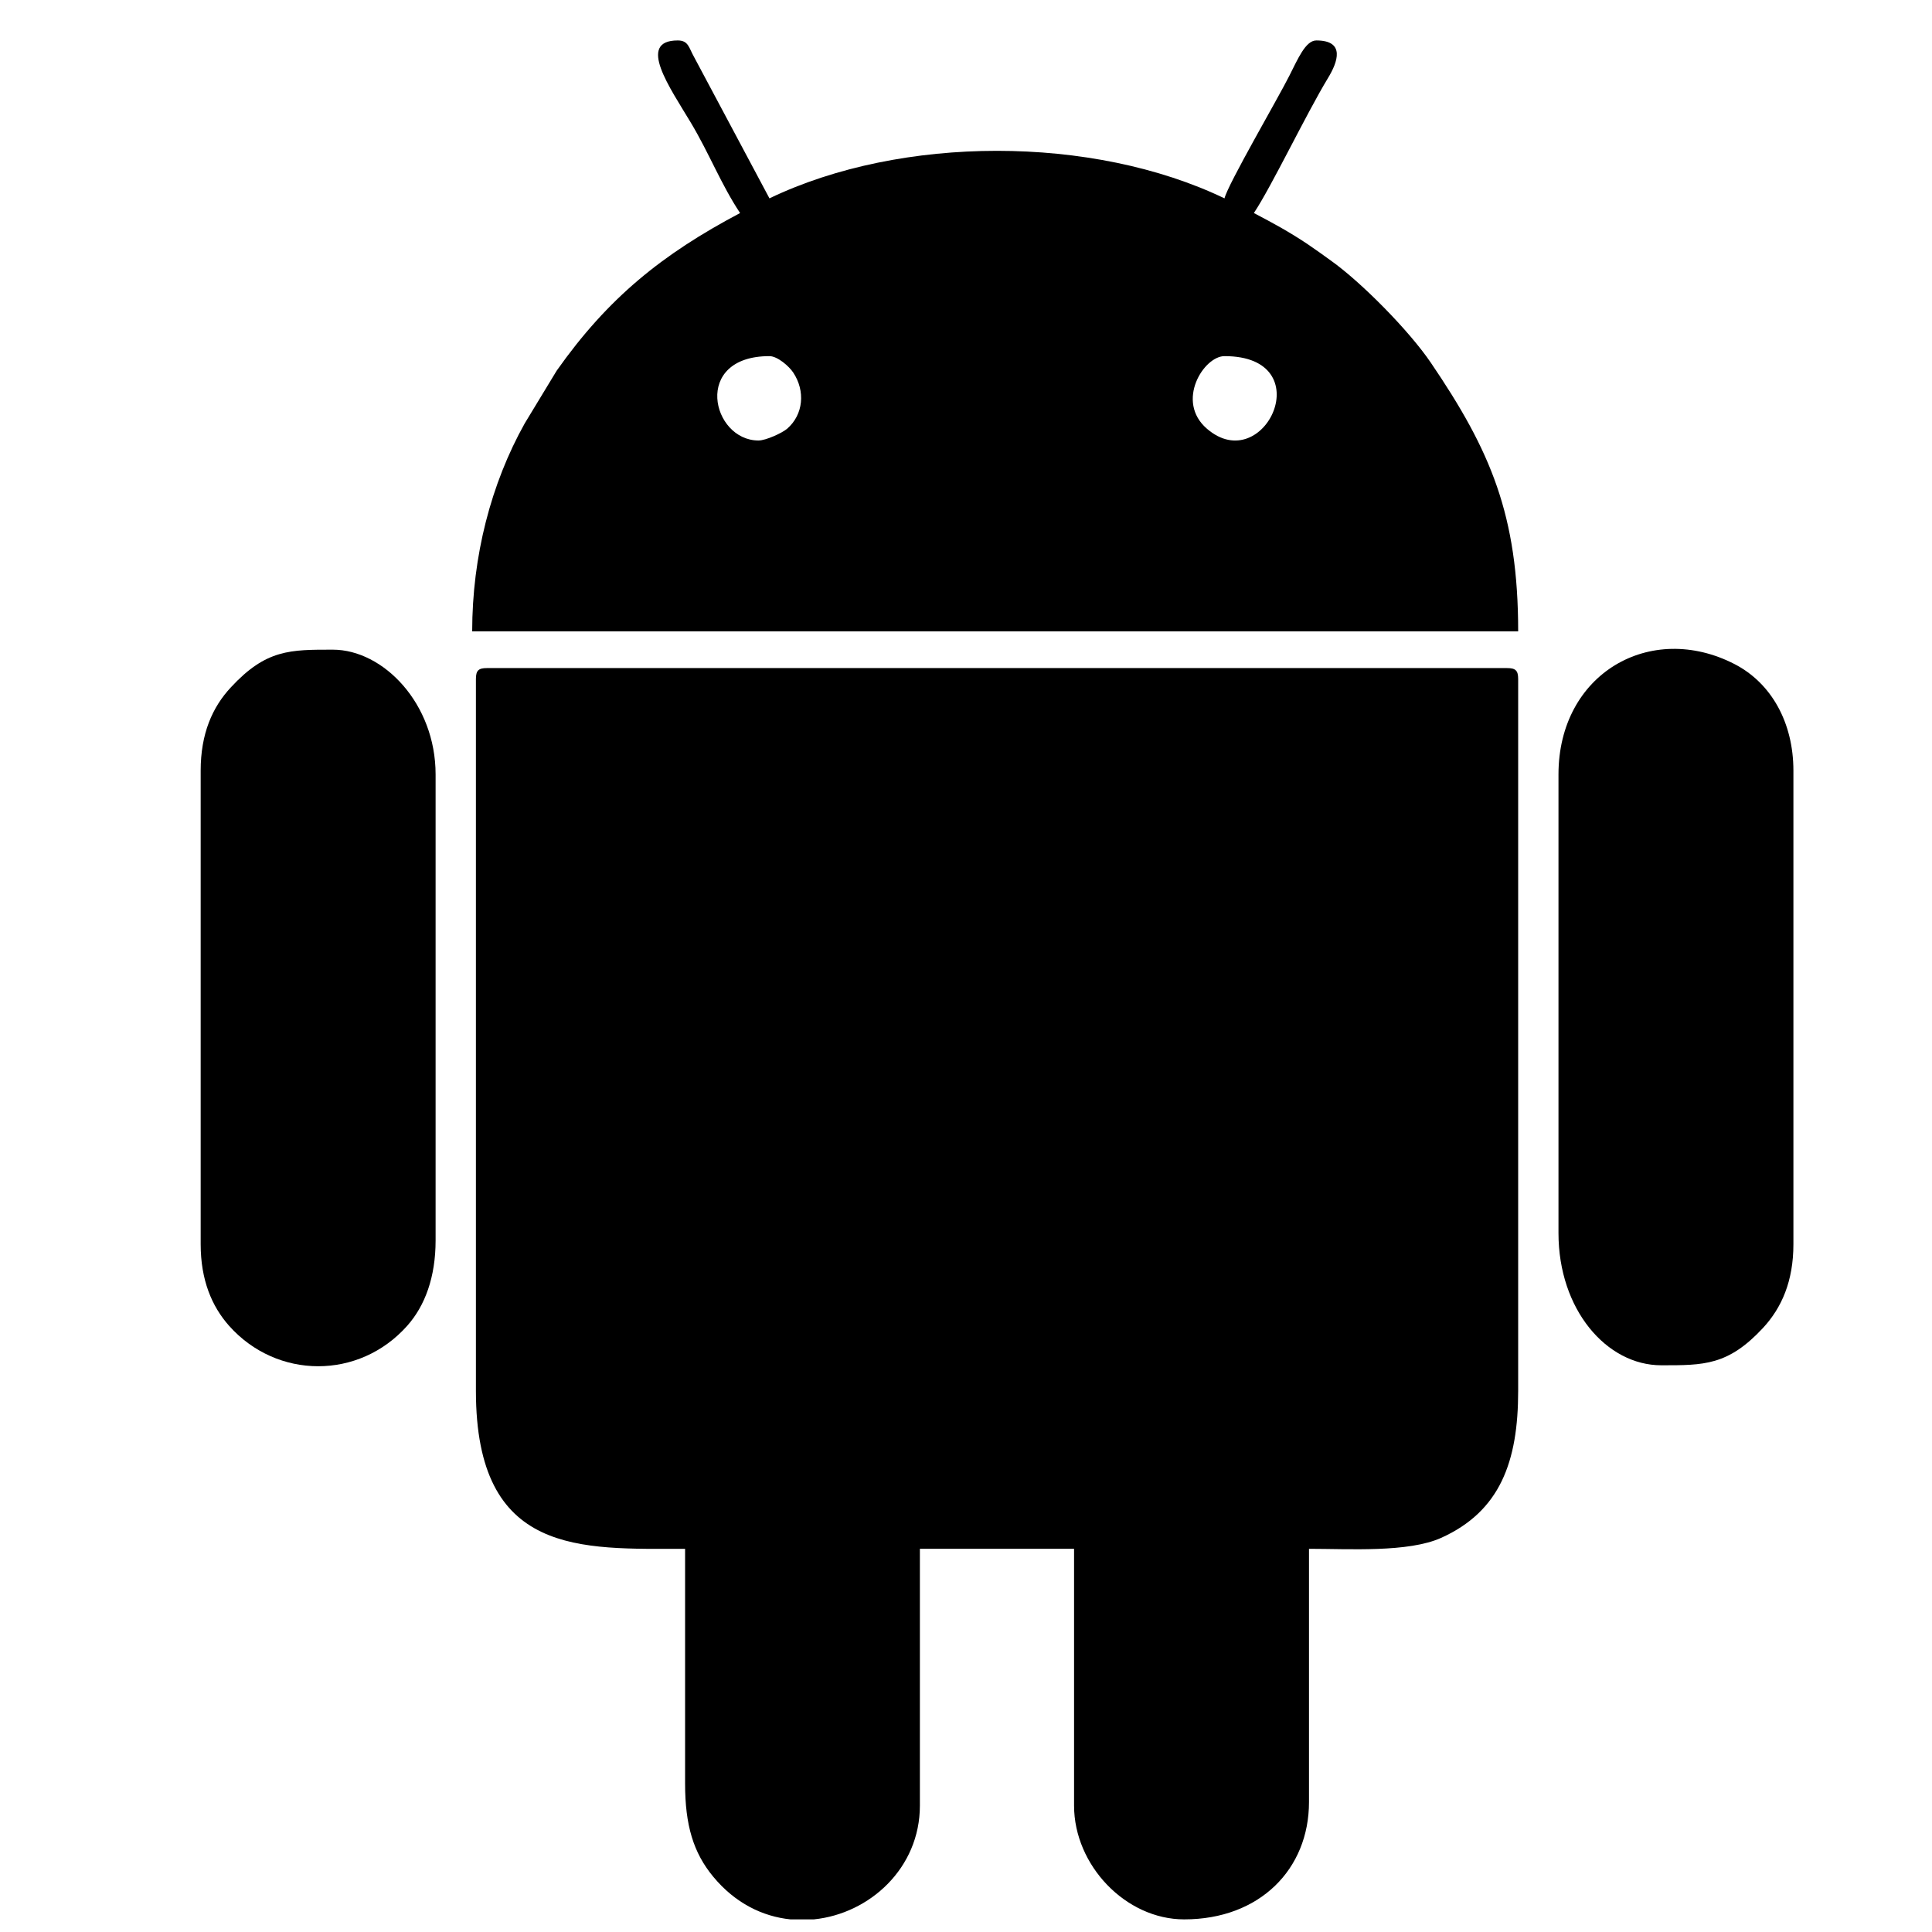 <?xml version="1.0" encoding="UTF-8"?>
<!DOCTYPE svg PUBLIC "-//W3C//DTD SVG 1.1//EN" "http://www.w3.org/Graphics/SVG/1.1/DTD/svg11.dtd">
<!-- Creator: CorelDRAW 2021 (64 Bit) -->
<svg xmlns="http://www.w3.org/2000/svg" xml:space="preserve" width="150px" height="150px" version="1.1" style="shape-rendering:geometricPrecision; text-rendering:geometricPrecision; image-rendering:optimizeQuality; fill-rule:evenodd; clip-rule:evenodd"
viewBox="0 0 150 150"
 xmlns:xlink="http://www.w3.org/1999/xlink"
 xmlns:xodm="http://www.corel.com/coreldraw/odm/2003">
 <defs>
  <style type="text/css">
   <![CDATA[
    .fil0 {fill:black}
   ]]>
  </style>
 </defs>
 <g id="Camada_x0020_1">
  <g id="_2573555390032">
   <path class="fil0" d="M36.95 52.72l0 55.27c0,12.85 8.16,12.26 16.24,12.26l0 18.23c0,3.24 0.65,5.37 2.18,7.22 1.71,2.07 3.85,3.1 6,3.32l1.82 0c4.33,-0.44 8.23,-3.98 8.23,-8.83l0 -19.94 11.97 0 0 19.94c0,4.61 3.99,8.83 8.55,8.83 5.87,0 9.69,-3.9 9.69,-9.11l0 -19.66c3.12,0 7.7,0.3 10.26,-0.85 4.57,-2.06 5.98,-5.9 5.98,-11.41l0 -55.27c0,-0.66 -0.2,-0.85 -0.86,-0.85l-79.21 0c-0.65,0 -0.85,0.19 -0.85,0.85z"/>
   <path class="fil0" d="M95.07 27.65c7.52,0 3.09,9.47 -1.36,5.64 -2.47,-2.12 -0.25,-5.64 1.36,-5.64zm-36.18 6.55c-3.64,0 -5.17,-6.55 0.85,-6.55 0.62,0 1.52,0.78 1.85,1.28 0.94,1.42 0.8,3.25 -0.48,4.36 -0.39,0.33 -1.65,0.91 -2.22,0.91zm-1.43 -17.66c-6.07,3.21 -10.26,6.6 -14.24,12.24l-2.48 4.09c-2.62,4.68 -4.08,10.33 -4.08,16.15l81.21 0c0,-9.03 -2.14,-14.03 -6.78,-20.86 -1.69,-2.49 -5.38,-6.23 -7.75,-7.92 -0.58,-0.42 -1.19,-0.86 -1.84,-1.3 -1.44,-0.96 -2.66,-1.62 -4.15,-2.4 1.38,-2.07 4.04,-7.65 5.76,-10.49 0.75,-1.23 1.36,-2.91 -0.91,-2.91 -0.84,0 -1.44,1.45 -2.1,2.75 -0.86,1.72 -4.77,8.42 -5.03,9.51 -10.24,-4.92 -25.08,-4.92 -35.33,0l-5.85 -10.97c-0.41,-0.72 -0.43,-1.29 -1.27,-1.29 -3.22,0 -0.6,3.68 1.02,6.39 1.43,2.39 2.35,4.8 3.82,7.01z"/>
   <path class="fil0" d="M15.58 59.84l0 36.76c0,2.77 0.86,4.82 2.21,6.34 3.71,4.16 10.08,4.2 13.82,0 1.39,-1.56 2.21,-3.79 2.21,-6.63l0 -36.18c0,-5.51 -4.06,-9.69 -7.98,-9.69 -3.3,0 -5.18,-0.03 -7.91,2.92 -1.44,1.54 -2.35,3.6 -2.35,6.48z"/>
   <path class="fil0" d="M121 60.13l0 35.61c0,5.92 3.72,10.26 7.98,10.26 3.3,0 5.18,0.03 7.91,-2.91 1.43,-1.55 2.35,-3.61 2.35,-6.49l0 -36.76c0,-3.75 -1.72,-6.8 -4.55,-8.27 -6.54,-3.38 -13.69,0.72 -13.69,8.56z"/>
  </g>
 </g>
</svg>
